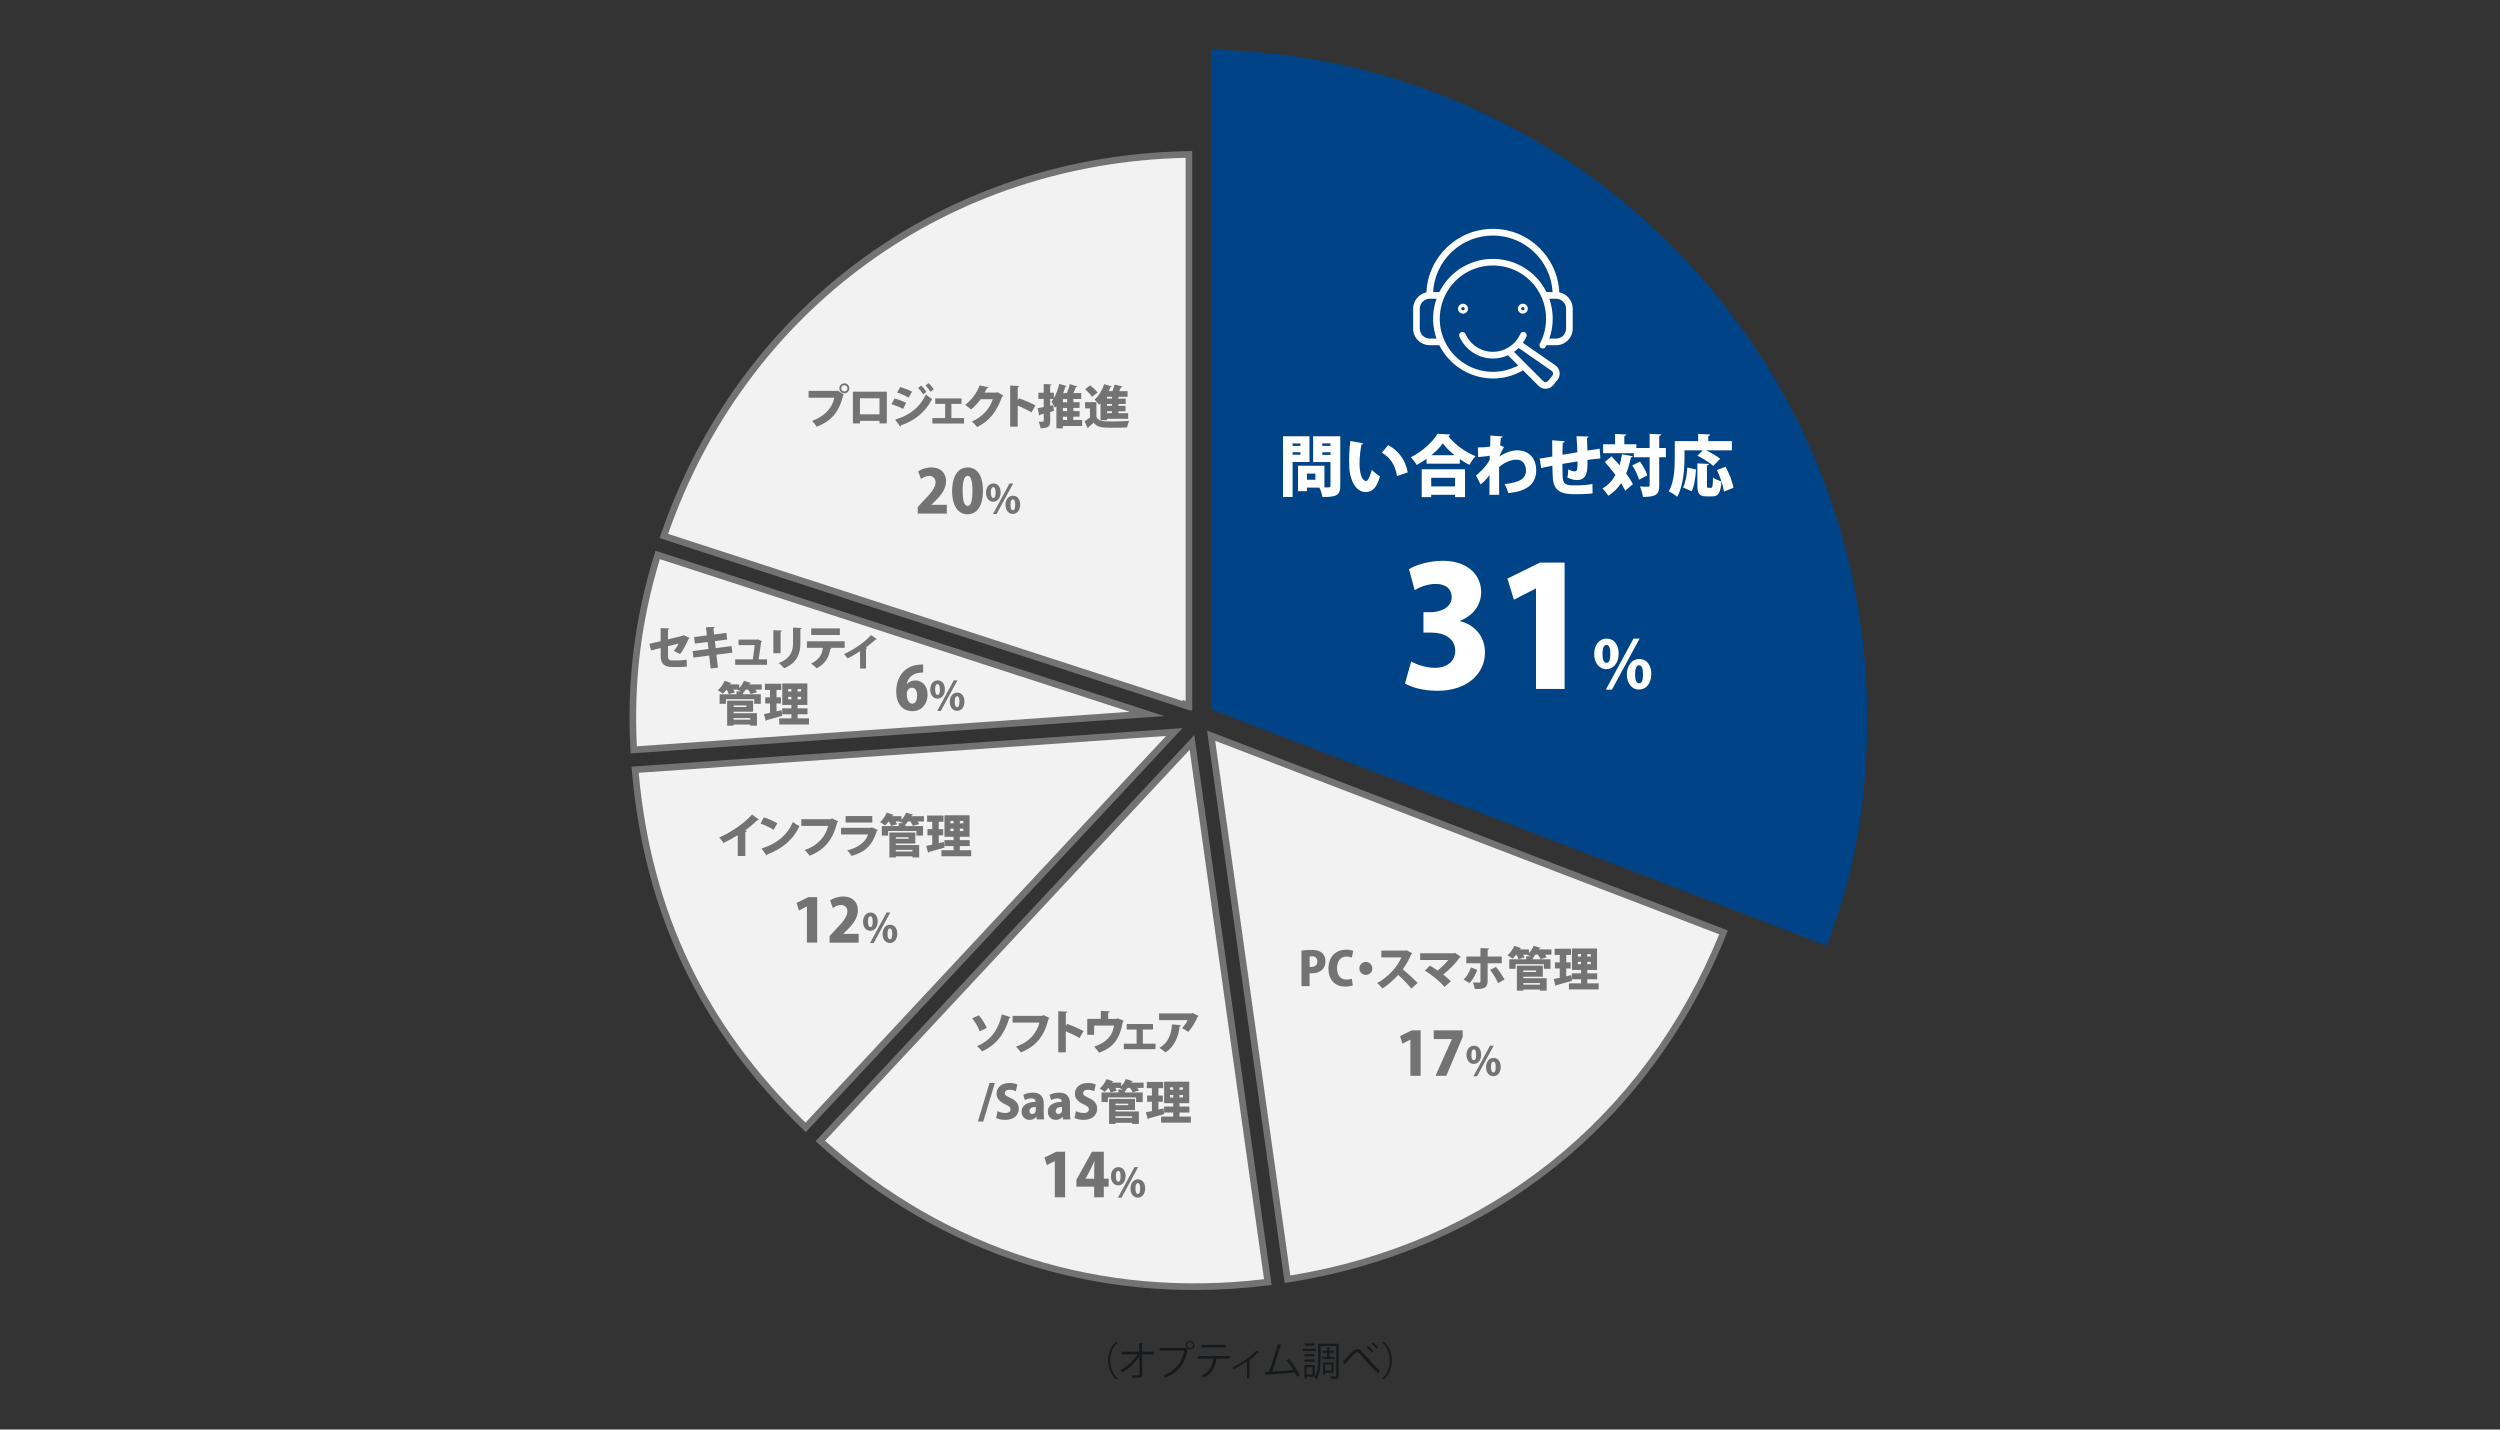 <?xml version="1.0" encoding="UTF-8"?>
<svg id="_レイヤー_1" data-name="レイヤー 1" xmlns="http://www.w3.org/2000/svg" viewBox="0 0 752 430">
  <rect x="0" y="0" width="752" height="430" fill="#333333" stroke="none"/>
  <defs>
    <style>
      .cls-1 {
        fill: #171a1c;
      }

      .cls-2 {
        isolation: isolate;
      }

      .cls-3 {
        fill: #fff;
      }

      .cls-4 {
        fill: #f2f2f2;
      }

      .cls-5 {
        fill: #004386;
      }

      .cls-6 {
        fill: #737373;
      }
    </style>
  </defs>
  <g class="cls-2">
    <path class="cls-1" d="M336.33,403.71c-1.31,1.09-2.38,3.09-2.38,5.52s1.1,4.46,2.38,5.52v.06h-.72c-1.21-1.09-2.29-3.11-2.29-5.58s1.08-4.49,2.29-5.58h.72v.06Z"/>
    <path class="cls-1" d="M347.15,407.41h-3.59l.05,5.83c.02,1.21-.79,1.25-3,1.22-.04-.22-.12-.55-.22-.78.79.01,1.74.01,1.96-.01.29-.04.43-.23.42-.44l-.05-5.18c-1.22,1.8-3.21,3.67-5.17,4.82-.14-.22-.37-.47-.59-.65,1.96-1.08,4.02-2.96,5.24-4.81h-4.77v-.82h5.27l-.02-2.59,1.15.05c-.01.13-.13.2-.3.23l.02,2.31h3.6v.82Z"/>
    <path class="cls-1" d="M348.84,405.45h7.63l.07-.04.82.62s-.07.08-.14.11c-.97,4.51-3.06,6.86-6.73,8.25-.13-.22-.37-.53-.54-.71,3.49-1.28,5.5-3.51,6.28-7.41h-7.39v-.83ZM357.98,403.31c.72,0,1.31.59,1.31,1.32s-.59,1.31-1.31,1.31-1.32-.59-1.32-1.31c0-.76.61-1.32,1.32-1.32ZM358.89,404.62c0-.52-.41-.92-.91-.92s-.92.41-.92.92.42.92.92.92.91-.44.91-.92Z"/>
    <path class="cls-1" d="M369.91,408.71h-4.05l.2.06c-.02.07-.11.13-.24.14-.32,2.23-1.14,4.22-3.71,5.48-.14-.16-.44-.44-.65-.6,2.49-1.2,3.19-2.88,3.47-5.08h-4.67v-.8h9.64v.8ZM368.72,405.33h-7.36v-.8h7.36v.8Z"/>
    <path class="cls-1" d="M378.77,406.81c-.05.06-.12.08-.2.08-.06,0-.11-.01-.17-.02-.77.77-1.75,1.58-2.64,2.22.16.06.23.08.26.11-.02.05-.11.11-.2.13v5.21h-.73v-5c-1.02.72-2.65,1.67-3.95,2.29-.1-.14-.29-.43-.43-.56,2.06-.95,5.16-2.76,7.23-5.04l.83.59Z"/>
    <path class="cls-1" d="M390.15,414.14c-.18-.41-.4-.84-.64-1.27-2.49.26-6.6.52-8.43.61-.04.12-.12.22-.23.24l-.32-1.08c.36-.01.79-.02,1.26-.05.79-2.3,1.93-5.89,2.59-8.29l1.16.31c-.05.11-.17.17-.35.17-.66,2.21-1.69,5.42-2.52,7.77,1.99-.08,4.83-.29,6.42-.43-.62-1.03-1.42-2.12-2.13-2.93l.72-.41c1.26,1.38,2.7,3.66,3.31,4.96l-.84.38Z"/>
    <path class="cls-1" d="M395.8,405.69v.67h-3.91v-.67h3.91ZM395.47,414.1h-2.43v.58h-.67v-4.09h3.11v3.51ZM395.49,407.32v.66h-3.11v-.66h3.11ZM392.38,409.61v-.66h3.11v.66h-3.11ZM395.45,404.1v.66h-2.99v-.66h2.99ZM394.79,411.26h-1.75v2.16h1.75v-2.16ZM402.68,404.18v9.56c0,1.06-.5,1.06-2.3,1.06-.02-.22-.13-.58-.24-.8.35.01.67.01.95.01h.59c.19-.01.24-.06.24-.26v-8.84h-4.69v3.61c0,1.9-.13,4.57-1.16,6.38-.13-.14-.46-.37-.64-.46.97-1.71,1.06-4.13,1.06-5.92v-4.33h6.2ZM397.78,408.17h1.44v-1.25h-1.32v-.64h1.32v-1.14l.89.06c-.01.08-.07.13-.22.16v.92h1.34v.64h-1.34v1.25h1.54v.64h-3.65v-.64ZM401.16,412.92h-2.55v.5h-.62v-3.62h3.18v3.12ZM400.52,410.44h-1.92v1.86h1.92v-1.86Z"/>
    <path class="cls-1" d="M403.91,409.55c.5-.48,1.74-1.79,2.38-2.47.92-1.02,1.38-1.25,1.98-1.25.72,0,1.24.46,2.3,1.73.85,1.03,2.82,3.23,4.52,4.79l-.64.74c-1.64-1.49-3.6-3.73-4.32-4.63-1.02-1.25-1.39-1.73-1.88-1.73s-.85.4-1.58,1.22c-.41.47-1.38,1.54-1.9,2.11.01.16-.04.28-.13.34l-.73-.85ZM411.42,404.83c.67.49,1.27,1.13,1.64,1.68l-.46.37c-.35-.53-.95-1.2-1.6-1.68l.41-.37ZM412.9,403.75c.67.5,1.25,1.08,1.62,1.65l-.44.38c-.37-.56-.97-1.19-1.58-1.64l.41-.4Z"/>
    <path class="cls-1" d="M415.66,414.75c1.31-1.09,2.37-3.09,2.37-5.52s-1.1-4.46-2.37-5.52v-.06h.72c1.22,1.09,2.29,3.11,2.29,5.58s-1.07,4.49-2.29,5.58h-.72v-.06Z"/>
  </g>
  <g>
    <g>
      <path class="cls-4" d="M199.68,161.22l157.31,51.11-.04-.29.68.26V46.46c-72.82,1.2-134.31,45.87-157.95,114.76Z"/>
      <path class="cls-6" d="M358.2,213.78l-159.8-51.92.33-.96c11.67-33.99,32.72-62.78,60.89-83.25s62.05-31.6,97.99-32.19l1.02-.02v168.32l-.45-.17.03.19ZM200.96,160.59l154.82,50.3-.05-.39.91.35V47.48c-35.15.78-68.26,11.76-95.83,31.79-27.57,20.03-48.25,48.13-59.84,81.32Z"/>
    </g>
    <g>
      <path class="cls-4" d="M197.82,166.93c-5.99,19.49-8.3,38.27-7.2,58.63l154.4-10.8-147.2-47.83Z"/>
      <path class="cls-6" d="M189.68,226.62l-.05-1.01c-1.11-20.56,1.19-39.3,7.24-58.97l.3-.97,153.06,49.73-160.54,11.23ZM198.48,168.19c-5.66,18.77-7.87,36.71-6.91,56.29l148.25-10.37-141.34-45.92Z"/>
    </g>
    <g>
      <path class="cls-4" d="M191.04,231.54c3.62,42.67,20.43,77.91,51.31,107.57l90.39-96.93,20.5-21.98-162.2,11.34Z"/>
      <path class="cls-6" d="M242.39,340.53l-.73-.7c-31.09-29.86-47.97-65.26-51.61-108.21l-.09-1.01,165.74-11.59-113.31,121.51ZM192.12,232.46c3.75,41.66,20.17,76.09,50.19,105.22l108.46-116.31-158.65,11.09Z"/>
    </g>
    <g>
      <path class="cls-4" d="M246.74,343.2c18.63,16.83,39.67,29.01,62.57,36.23,22.9,7.22,47.12,9.31,72.04,6.21l-14.95-106.38-7.86-55.94-111.79,119.88Z"/>
      <path class="cls-6" d="M359.2,388.03c-17.24,0-34.04-2.56-50.19-7.65-23.03-7.26-44.21-19.52-62.94-36.44l-.75-.68,113.92-122.16,23.25,165.41-1.01.13c-7.49.93-14.92,1.4-22.27,1.4ZM248.17,343.14c18.33,16.37,39,28.26,61.45,35.34,22.44,7.08,46.19,9.19,70.6,6.3l-22.38-159.24-109.67,117.6Z"/>
    </g>
    <g>
      <path class="cls-4" d="M364.31,221.3l22.98,163.51c60.69-9.51,108.25-47.34,131.17-104.34l-95.29-36.58-58.87-22.6Z"/>
      <path class="cls-6" d="M386.44,385.95l-23.36-166.2,156.68,60.14-.38.94c-22.99,57.16-71.08,95.41-131.94,104.95l-1,.16ZM365.53,222.84l22.6,160.82c59.34-9.63,106.28-46.96,129.01-102.62l-151.61-58.2Z"/>
    </g>
    <path class="cls-5" d="M561.64,215.81c0-109.58-88.2-198.95-197.34-200.85v198.41l185.24,71.11c8.68-23.51,12.09-43.08,12.09-68.67Z"/>
    <g>
      <path class="cls-3" d="M393.89,138.96h-5.08v10.54h-2.88v-18.28h7.96v7.74ZM391.17,133.4h-2.36v.72h2.36v-.72ZM388.81,136.78h2.36v-.74h-2.36v.74ZM403.15,131.22v14.92c0,2.88-1.16,3.36-5.36,3.36-.1-.78-.52-2.06-.92-2.84h-3.74v1.1h-2.68v-7.66h7.94v6.5h1.3c.38,0,.52-.14.52-.5v-7.12h-5.22v-7.76h8.16ZM395.67,144.3v-1.84h-2.54v1.84h2.54ZM400.21,133.38h-2.46v.74h2.46v-.74ZM397.75,136.82h2.46v-.78h-2.46v.78Z"/>
      <path class="cls-3" d="M410.03,133.36c-.04.18-.28.34-.5.36-.32,1.56-.58,3.78-.58,5.7,0,3.64.98,5.28,2,5.28.62,0,1.36-1.98,1.66-3.38.58.58,1.78,1.56,2.48,1.96-.92,3.38-2.32,4.74-4.24,4.74-3.4,0-4.82-4.24-4.98-7.24-.04-.7-.06-1.46-.06-2.26,0-1.84.12-3.88.38-5.86l3.84.7ZM420.23,143.18c-.62-3.64-2.22-5.58-4.58-7.04l1.94-2.26c2.76,1.52,5.2,4.22,5.84,8.24l-3.2,1.06Z"/>
      <path class="cls-3" d="M429.11,138.02c-.94.66-1.96,1.3-2.98,1.84-.38-.68-1.18-1.76-1.78-2.32,3.42-1.64,6.64-4.66,8.08-7.06l3.82.22c-.08.24-.28.42-.6.46,1.92,2.56,5.24,4.92,8.22,6.06-.72.74-1.38,1.74-1.9,2.62-.96-.5-1.92-1.08-2.86-1.74v1.38h-10v-1.46ZM427.65,149.54v-8.38h13.04v8.38h-3v-.7h-7.18v.7h-2.86ZM437.69,143.72h-7.18v2.58h7.18v-2.58ZM437.53,136.92c-1.44-1.16-2.7-2.4-3.54-3.56-.82,1.16-2.02,2.4-3.44,3.56h6.98Z"/>
      <path class="cls-3" d="M444.53,134.6c.96,0,2.66-.1,3.72-.26.04-1.18.06-3.22.06-3.32l3.7.26c-.06.2-.18.38-.56.44-.1.92-.12,1.42-.2,2.24.38.16.76.34,1.14.52-.9,1.66-1,1.84-1.4,2.86,1.84-1.26,3.88-1.88,5.4-1.88,3.28,0,5.7,2.2,5.7,6,0,4.48-3.36,6.4-8.36,6.86-.24-.8-.7-1.94-1.14-2.7,4.26-.48,6.42-1.5,6.42-4.08,0-1.76-.92-3.28-2.9-3.28-1.54,0-3.74.9-5.18,2.24v3.5c0,1.9,0,3.82.04,4.84h-2.94v-5.94c-.56.88-1.8,2.22-2.68,2.82l-1.36-2.68c2.76-2.32,3.84-4.12,4.08-4.68l.06-1.26c-.6.12-2.14.28-3.48.38l-.12-2.88Z"/>
      <path class="cls-3" d="M481.39,137.9c-.98.08-2.38.24-3.86.44,0,3.24,0,6.06-3.22,6.06-1,0-1.96-.32-2.86-.76.16-.56.26-1.68.28-2.46.76.46,1.64.62,1.92.62.36,0,.7-.26.76-.62.08-.52.12-1.46.12-2.4-1.66.26-3.28.52-4.56.76,0,1.76.04,3.48.1,4.24.14,1.6.82,2.12,2.6,2.2.28.02.66.02,1.12.02,1.5,0,3.68-.1,5.2-.42l.06,2.82c-1.54.2-3.36.26-4.82.26-3.72,0-6.72-.28-7.12-4.68-.08-.84-.12-2.34-.16-3.9-1.14.24-2.72.54-3.36.7l-.46-2.84c.86-.12,2.42-.36,3.8-.62-.04-3.84-.06-4.26-.04-4.88l3.78.28c-.04.24-.18.38-.6.5-.06.86-.04,2.32-.08,3.58,1.36-.24,2.92-.5,4.48-.76-.08-1.62-.14-3.56-.26-4.84l3.6.1c0,.2-.12.34-.44.48.06,1.06.08,2.52.12,3.74,1.32-.2,2.7-.42,3.68-.54l.22,2.92Z"/>
      <path class="cls-3" d="M484.77,137.28c.76.82,1.58,1.72,2.38,2.66.32-1.04.56-2.14.74-3.3l3.24.62c-.06.2-.24.32-.56.34-.36,1.74-.82,3.36-1.42,4.84.84,1.14,1.56,2.24,2.02,3.2l-2.32,1.98c-.3-.68-.72-1.46-1.22-2.28-1.02,1.54-2.28,2.8-3.84,3.78-.36-.6-1.22-1.68-1.76-2.2,1.66-.92,2.94-2.3,3.9-4.06-1.02-1.36-2.16-2.74-3.2-3.92l2.04-1.66ZM501.09,134.76v2.78h-2v8.44c0,2.56-.64,3.5-4.9,3.5-.08-.86-.5-2.26-.9-3.14,1.04.06,2.1.06,2.46.06.34,0,.46-.1.46-.44v-8.42h-4.76v-1.22h-9.24v-2.68h3.6v-3.12l3.36.18c-.02.22-.18.34-.58.42v2.52h3.62v1.12h4v-4.26l3.48.16c-.04.22-.18.38-.6.44v3.66h2ZM493.01,144.28c-.28-1.16-1.14-2.96-2.02-4.3l2.32-1.14c.92,1.28,1.88,2.96,2.2,4.16l-2.5,1.28Z"/>
      <path class="cls-3" d="M506.69,137.68c0,3.34-.34,8.56-2.2,11.76-.54-.48-1.84-1.34-2.52-1.64,1.68-2.88,1.8-7.18,1.8-10.12v-4.98h7.04v-2.2l3.64.2c-.02.22-.18.36-.6.44v1.56h7.1v2.76h-7.74c1.46.72,3.26,1.74,4.22,2.54l-2.08,2.14c-.98-.92-3.14-2.24-4.76-3.08l1.62-1.6h-5.52v2.22ZM506.27,146.64c.76-1.52,1.12-3.72,1.28-6l2.62.58c-.18,2.34-.48,4.94-1.32,6.56l-2.58-1.14ZM518.55,147.88c-.1-.86-.36-1.94-.72-3.08h-.02c-.24,3.48-.9,4.52-2.82,4.52h-1.62c-2.26,0-2.8-.86-2.8-3.4v-6.54l3.48.18c-.02.22-.18.36-.6.44v5.9c0,.76.06.84.44.84h.82c.42,0,.5-.46.56-3.1.58.48,1.8.96,2.54,1.16-.38-1.16-.86-2.36-1.36-3.42l2.62-.98c1.06,2,2.08,4.58,2.34,6.34l-2.86,1.14Z"/>
    </g>
    <g>
      <path class="cls-3" d="M439.18,186.84c4.15,1,7.5,4.4,7.5,9.4,0,6.4-5.3,11.55-14.3,11.55-4.15,0-7.8-1-9.75-2.2l1.85-6.65c1.45.9,4.45,1.95,7.15,1.95,3.9,0,6.1-2.25,6.1-5.1,0-3.8-3.4-5.5-7.05-5.5h-2.5v-6.15h2.25c2.8,0,6.25-1.35,6.25-4.55,0-2.3-1.65-3.95-4.8-3.95-2.45,0-4.9,1-6.35,1.85l-1.7-6.3c2-1.25,6.05-2.5,10.2-2.5,7.5,0,11.5,4.3,11.5,9.4,0,3.9-2.35,7.05-6.35,8.65v.1Z"/>
      <path class="cls-3" d="M462.03,207.24v-30.2h-.1l-6.55,3.35-1.95-6.35,9.75-4.8h7.45v38h-8.6Z"/>
      <path class="cls-3" d="M486.89,196.58c0,3.12-1.8,4.7-3.7,4.7-2.24,0-3.66-2.02-3.66-4.52s1.38-4.66,3.74-4.66c2.56,0,3.62,2.3,3.62,4.48ZM482.03,196.8c0,1.64.42,2.6,1.22,2.6s1.14-.96,1.14-2.7c0-1.62-.3-2.72-1.16-2.72-1.18,0-1.2,2.12-1.2,2.82ZM484.85,207.46h-1.82l8.32-15.36h1.84l-8.34,15.36ZM496.71,202.7c0,3.14-1.78,4.72-3.68,4.72-2.26,0-3.68-2.02-3.68-4.52s1.38-4.66,3.74-4.66c2.6,0,3.62,2.3,3.62,4.46ZM491.83,202.96c0,1.64.44,2.58,1.24,2.58s1.14-.94,1.14-2.7c0-1.6-.28-2.72-1.16-2.72-.52,0-1.22.36-1.22,2.84Z"/>
    </g>
    <g>
      <path class="cls-6" d="M391.49,285.95c.7-.13,1.68-.22,2.91-.22,1.43,0,2.48.24,3.21.85.69.56,1.09,1.48,1.09,2.49,0,3.01-2.45,3.71-4.15,3.71-.24,0-.45-.01-.62-.03v3.87h-2.45v-10.67ZM393.94,290.83c.15.01.31.03.56.03,1.15,0,1.76-.69,1.76-1.67s-.6-1.54-1.58-1.54c-.34,0-.6.04-.74.08v3.1Z"/>
      <path class="cls-6" d="M406.93,296.4c-.38.17-1.22.36-2.28.36-3.43,0-5.06-2.39-5.06-5.39,0-3.88,2.52-5.71,5.31-5.71,1.09,0,1.85.22,2.16.39l-.45,2c-.36-.17-.88-.32-1.57-.32-1.56,0-2.86,1.06-2.86,3.5,0,2.25,1.12,3.43,2.87,3.43.56,0,1.19-.11,1.57-.25l.31,1.99Z"/>
      <path class="cls-6" d="M412.81,291.3c0,1.08-.88,1.96-1.96,1.96s-1.96-.88-1.96-1.96.88-1.96,1.96-1.96,1.96.91,1.96,1.96Z"/>
      <path class="cls-6" d="M424.79,286.75c-.06.13-.17.22-.29.28-.8,1.82-1.43,3-2.54,4.54,1.3,1.06,3.25,2.83,4.47,4.1l-1.89,1.68c-1.01-1.25-2.9-3.19-3.95-4.1-1.36,1.47-3.04,3.03-4.75,4.09-.35-.46-1.11-1.25-1.58-1.64,3.29-1.78,6.04-4.85,7.3-7.72h-6.05v-2.03h7.27l.35-.1,1.67.9Z"/>
      <path class="cls-6" d="M439.39,287.79c-.06.13-.17.21-.34.27-1.11,1.62-3.15,3.7-4.94,5.08.7.56,1.74,1.43,2.3,2.05l-1.89,1.65c-1.6-1.81-3.95-3.71-5.92-4.85l1.48-1.54c.77.41,1.61.97,2.35,1.47,1.26-.97,2.49-2.24,3.21-3.15h-8.46v-2.02h10.17l.28-.15,1.77,1.19Z"/>
      <path class="cls-6" d="M444.39,291.73c-.64,1.6-1.39,3.01-2.35,3.99l-1.79-1.06c.9-.87,1.65-2.09,2.21-3.66l1.93.73ZM447.48,289.75v5.37c0,.99-.36,1.64-.92,1.97-.66.39-1.46.39-2.94.38-.1-.55-.34-1.36-.57-1.95.55.03,1.51.04,1.81.04.38,0,.46-.13.46-.42v-5.39h-4.24v-2.02h4.24v-2.55l2.63.11c-.03.18-.15.34-.46.38v2.06h4.24v2.02h-4.24ZM449.98,290.86c.98,1.13,2,2.69,2.59,3.77l-1.93,1.11c-.48-1.12-1.64-3.05-2.41-4.01l1.75-.87Z"/>
      <path class="cls-6" d="M466.67,285.58v1.58h-1.92c.2.29.39.57.5.81l-1.89.5c-.14-.34-.46-.87-.77-1.32h-.71c-.18.21-.36.42-.55.62h.13c-.01.15-.13.25-.41.29v.48h5.34v2.88h-1.99v-1.39h-8.49v1.39h-1.91v-2.88h5.08v-.9l1.37.07c-.38-.2-.81-.41-1.12-.55h.01s-1.19-.01-1.19-.01c.18.31.35.6.45.84l-1.82.52c-.11-.35-.39-.9-.67-1.36h-.04c-.35.45-.71.88-1.09,1.22-.38-.32-1.08-.79-1.53-1.02.81-.67,1.61-1.81,2.04-2.84l2.1.69c-.06.1-.18.17-.38.15l-.11.22h2.8v1.09c.6-.62,1.11-1.4,1.4-2.16l2.14.63c-.06.13-.2.18-.38.17-.04.08-.08.18-.14.27h3.73ZM458.21,293.8v.45h7.03v3.74h-2.03v-.34h-5v.34h-1.93v-7.51h7.8v3.32h-5.87ZM462.04,291.91h-3.84v.46h3.84v-.46ZM463.21,295.7h-5v.48h5v-.48Z"/>
      <path class="cls-6" d="M472.63,293.31l.22,1.72c-1.69.49-3.5.99-4.66,1.3-.03.15-.15.24-.27.27l-.56-2.1c.52-.1,1.13-.22,1.81-.38v-2.8h-1.44v-1.86h1.44v-2.21h-1.54v-1.88h4.93v1.88h-1.43v2.21h1.33v1.86h-1.33v2.35l1.5-.36ZM477.46,295.79h3.42v1.83h-8.95v-1.83h3.66v-1.23h-2.77v-1.79h2.77v-1.01h-2.75v-6.47h7.55v6.47h-2.93v1.01h2.98v1.79h-2.98v1.23ZM474.63,286.99v.73h.95v-.73h-.95ZM474.63,290.04h.95v-.74h-.95v.74ZM478.51,287.72v-.73h-1.05v.73h1.05ZM478.51,290.04v-.74h-1.05v.74h1.05Z"/>
    </g>
    <g>
      <path class="cls-6" d="M424.24,323.61v-10.88h-.04l-2.36,1.21-.7-2.29,3.51-1.73h2.68v13.68h-3.1Z"/>
      <path class="cls-6" d="M431.26,309.93h8.71v1.98l-4.93,11.7h-3.24l4.93-11.02v-.04h-5.47v-2.63Z"/>
      <path class="cls-6" d="M445.53,317.22c0,1.87-1.08,2.82-2.22,2.82-1.34,0-2.19-1.21-2.19-2.71s.83-2.79,2.24-2.79c1.54,0,2.17,1.38,2.17,2.69ZM442.61,317.35c0,.98.25,1.56.73,1.56s.68-.58.68-1.62c0-.97-.18-1.63-.7-1.63-.71,0-.72,1.27-.72,1.69ZM444.3,323.74h-1.09l4.99-9.21h1.1l-5,9.21ZM451.42,320.89c0,1.88-1.07,2.83-2.21,2.83-1.36,0-2.21-1.21-2.21-2.71s.83-2.79,2.24-2.79c1.56,0,2.17,1.38,2.17,2.67ZM448.49,321.04c0,.98.26,1.55.74,1.55s.68-.56.68-1.62c0-.96-.17-1.63-.7-1.63-.31,0-.73.22-.73,1.7Z"/>
    </g>
    <g>
      <path class="cls-6" d="M221.92,251.19c-1.13.74-2.96,1.74-4.31,2.38-.28-.48-.85-1.25-1.29-1.64,3.57-1.55,7.77-4.43,9.88-6.93l2.1,1.54c-.08.11-.24.18-.48.17-1.09,1.05-2.37,2.13-3.68,3.1l.5.17c-.04.14-.18.27-.45.31v7.2h-2.27v-6.29Z"/>
      <path class="cls-6" d="M229.75,245.86c1.39.41,3.05,1.16,4.08,1.81l-1.12,1.95c-.99-.66-2.66-1.43-3.96-1.91l1.01-1.85ZM229.08,255.22c4.61-1.4,7.82-4.13,9.41-7.97.63.5,1.37.91,2,1.26-1.74,3.81-5.06,6.81-9.64,8.47-.03.15-.13.31-.27.38l-1.51-2.14Z"/>
      <path class="cls-6" d="M252.16,247.08c-.07.11-.18.22-.32.28-1.32,5.22-3.73,8.22-8.33,10.06-.32-.52-1.04-1.32-1.46-1.75,4.16-1.37,6.32-4.26,7.06-7.23h-8.08v-2.02h8.87l.38-.25,1.89.91Z"/>
      <path class="cls-6" d="M264.07,249.66c-.06.1-.17.2-.31.25-1.32,4.3-3.38,6.34-7.61,7.56-.24-.49-.88-1.25-1.3-1.68,3.38-.8,5.67-2.7,6.25-4.79h-8.11v-1.99h9.02l.24-.15,1.82.8ZM262.39,247.42h-8.03v-1.95h8.03v1.95Z"/>
      <path class="cls-6" d="M277.92,245.51v1.58h-1.92c.2.29.39.57.5.81l-1.89.5c-.14-.34-.46-.87-.77-1.32h-.71c-.18.21-.36.42-.55.62h.13c-.01.15-.13.25-.41.29v.48h5.34v2.88h-1.99v-1.39h-8.49v1.39h-1.91v-2.88h5.08v-.9l1.37.07c-.38-.2-.81-.41-1.12-.55h.01s-1.19-.01-1.19-.01c.18.31.35.6.45.84l-1.82.52c-.11-.35-.39-.9-.67-1.36h-.04c-.35.45-.71.88-1.09,1.22-.38-.32-1.08-.79-1.53-1.02.81-.67,1.61-1.81,2.04-2.84l2.1.69c-.06.1-.18.17-.38.15l-.11.22h2.8v1.09c.6-.62,1.11-1.4,1.4-2.16l2.14.63c-.06.13-.2.18-.38.17-.04.08-.08.18-.14.27h3.73ZM269.46,253.74v.45h7.03v3.74h-2.03v-.34h-5v.34h-1.93v-7.51h7.8v3.32h-5.87ZM273.3,251.85h-3.84v.46h3.84v-.46ZM274.46,255.64h-5v.48h5v-.48Z"/>
      <path class="cls-6" d="M283.88,253.25l.22,1.72c-1.69.49-3.5.99-4.66,1.3-.03.15-.15.24-.27.27l-.56-2.1c.52-.1,1.13-.22,1.81-.38v-2.8h-1.44v-1.86h1.44v-2.21h-1.54v-1.88h4.93v1.88h-1.43v2.21h1.33v1.86h-1.33v2.35l1.5-.36ZM288.71,255.73h3.42v1.83h-8.95v-1.83h3.66v-1.23h-2.77v-1.79h2.77v-1.01h-2.75v-6.47h7.55v6.47h-2.93v1.01h2.98v1.79h-2.98v1.23ZM285.88,246.93v.73h.95v-.73h-.95ZM285.88,249.98h.95v-.74h-.95v.74ZM289.76,247.66v-.73h-1.05v.73h1.05ZM289.76,249.98v-.74h-1.05v.74h1.05Z"/>
    </g>
    <g>
      <path class="cls-6" d="M242.72,283.55v-10.88h-.04l-2.36,1.21-.7-2.29,3.51-1.73h2.68v13.68h-3.1Z"/>
      <path class="cls-6" d="M258.27,283.55h-8.73v-1.98l1.58-1.71c2.36-2.47,3.78-4.07,3.78-5.73,0-1.04-.63-1.91-1.94-1.91-.92,0-1.82.47-2.45.92l-.83-2.3c.85-.61,2.34-1.17,3.91-1.17,3.08,0,4.47,1.89,4.47,4.18s-1.58,4.27-3.26,5.92l-1.15,1.1v.04h4.63v2.65Z"/>
      <path class="cls-6" d="M264.01,277.16c0,1.87-1.08,2.82-2.22,2.82-1.34,0-2.19-1.21-2.19-2.71s.83-2.79,2.24-2.79c1.54,0,2.17,1.38,2.17,2.69ZM261.1,277.29c0,.98.25,1.56.73,1.56s.68-.58.68-1.62c0-.97-.18-1.63-.7-1.63-.71,0-.72,1.27-.72,1.69ZM262.79,283.68h-1.09l4.99-9.21h1.1l-5,9.21ZM269.9,280.83c0,1.88-1.07,2.83-2.21,2.83-1.36,0-2.21-1.21-2.21-2.71s.83-2.79,2.24-2.79c1.56,0,2.17,1.38,2.17,2.67ZM266.97,280.98c0,.98.26,1.55.74,1.55s.68-.56.68-1.62c0-.96-.17-1.63-.7-1.63-.31,0-.73.22-.73,1.7Z"/>
    </g>
    <g>
      <path class="cls-6" d="M207.44,191.88c-.04.11-.15.21-.31.27-.6,1.49-1.71,3.57-2.58,4.62-.48-.32-1.26-.7-1.89-.97.53-.57,1.11-1.43,1.43-2.23l-3.15.8v2.91c0,.99.28,1.36,1.27,1.36h2.17c.52,0,1.62-.11,2.16-.21.01.62.04,1.5.08,2.07-.57.08-1.55.13-2.2.13h-2.24c-2.41,0-3.45-1.06-3.45-3.26v-2.44l-2.89.73-.52-1.99,3.4-.81v-3.94l2.63.13c-.01.2-.18.31-.43.36v2.91l4.48-1.11.2-.17,1.82.83Z"/>
      <path class="cls-6" d="M215.5,196.91l.46,3.92-2.2.24-.43-3.88-4.75.62-.24-1.97,4.76-.62-.25-2.12-3.82.5-.24-1.99,3.84-.5-.29-2.42,2.65-.11c.01.15-.1.29-.39.38l.2,1.89,3.71-.5.24,2.02-3.71.48.24,2.1,4.79-.6.22,1.97-4.78.6Z"/>
      <path class="cls-6" d="M230.72,198.32v1.65h-9.58v-1.65h5.31c.2-1.22.42-3.1.56-4.27h-4.85v-1.65h5.41l.31-.1,1.34.59c-.04.11-.14.2-.25.24-.18,1.28-.57,3.92-.78,5.2h2.54Z"/>
      <path class="cls-6" d="M232.63,196.5v-6.95l2.61.14c-.01.15-.14.27-.43.31v6.5h-2.17ZM241.18,188.92c-.01.15-.14.27-.43.31v4.34c0,2.98-.97,5.79-4.86,7.45-.34-.42-1.15-1.22-1.64-1.57,3.61-1.42,4.29-3.7,4.29-5.9v-4.78l2.65.14Z"/>
      <path class="cls-6" d="M254.07,194.86h-4.24s.31.1.31.1c-.04.1-.15.2-.35.2-.38,2.14-1.25,4.4-4.15,5.88-.32-.35-1.2-1.12-1.65-1.44,2.68-1.4,3.29-2.84,3.53-4.73h-4.79v-1.97h11.35v1.97ZM252.63,191h-8.61v-1.97h8.61v1.97Z"/>
      <path class="cls-6" d="M263.79,192.25c-.08.1-.21.14-.41.11-.87.84-1.99,1.68-2.94,2.42.14.04.28.08.41.14-.04.11-.15.21-.36.24v5.93h-1.78v-5.21c-.91.6-2.75,1.71-3.8,2.17-.22-.38-.69-.99-1.04-1.3,1.78-.81,3.35-1.75,4.64-2.67,1.12-.8,2.58-2,3.52-3.04l1.77,1.22Z"/>
      <path class="cls-6" d="M229.13,205.87v1.58h-1.92c.2.29.39.57.5.81l-1.89.5c-.14-.34-.46-.87-.77-1.32h-.71c-.18.21-.36.42-.55.62h.13c-.01.15-.13.25-.41.29v.48h5.34v2.88h-1.99v-1.39h-8.49v1.39h-1.91v-2.88h5.08v-.9l1.37.07c-.38-.2-.81-.41-1.12-.55h.01s-1.19-.01-1.19-.01c.18.31.35.6.45.84l-1.82.52c-.11-.35-.39-.9-.67-1.36h-.04c-.35.45-.71.88-1.09,1.22-.38-.32-1.08-.79-1.53-1.02.81-.67,1.61-1.81,2.05-2.84l2.1.69c-.06.1-.18.17-.38.15l-.11.22h2.8v1.09c.6-.62,1.11-1.4,1.4-2.16l2.14.63c-.06.13-.2.18-.38.17-.04.08-.08.18-.14.27h3.73ZM220.66,214.09v.45h7.03v3.74h-2.03v-.34h-5v.34h-1.93v-7.51h7.8v3.32h-5.87ZM224.5,212.2h-3.84v.46h3.84v-.46ZM225.67,215.99h-5v.48h5v-.48Z"/>
      <path class="cls-6" d="M235.08,213.6l.22,1.72c-1.69.49-3.5.99-4.66,1.3-.03.15-.15.24-.27.27l-.56-2.1c.52-.1,1.13-.22,1.81-.38v-2.8h-1.44v-1.86h1.44v-2.21h-1.54v-1.88h4.93v1.88h-1.43v2.21h1.33v1.86h-1.33v2.35l1.5-.36ZM239.92,216.08h3.42v1.83h-8.95v-1.83h3.66v-1.23h-2.77v-1.79h2.77v-1.01h-2.75v-6.47h7.55v6.47h-2.93v1.01h2.98v1.79h-2.98v1.23ZM237.09,207.28v.73h.95v-.73h-.95ZM237.09,210.33h.95v-.74h-.95v.74ZM240.97,208.01v-.73h-1.05v.73h1.05ZM240.97,210.33v-.74h-1.05v.74h1.05Z"/>
    </g>
    <g>
      <path class="cls-6" d="M272.83,205.71c.58-.63,1.44-1.03,2.5-1.03,2.05,0,3.69,1.57,3.69,4.32,0,2.58-1.71,4.92-4.56,4.92-3.2,0-4.88-2.52-4.88-5.83,0-4.68,2.7-7.83,6.79-8.14.5-.07.72-.07,1.31-.07v2.41c-.34,0-.7.04-1.15.09-2.32.27-3.42,1.76-3.78,3.33h.07ZM275.87,209.09c0-1.08-.49-2.25-1.58-2.25-.61,0-1.13.45-1.4,1.04-.07.18-.14.54-.14,1.04.04,1.44.59,2.74,1.69,2.74s1.44-1.3,1.44-2.57Z"/>
      <path class="cls-6" d="M284.22,207.33c0,1.87-1.08,2.82-2.22,2.82-1.34,0-2.19-1.21-2.19-2.71s.83-2.79,2.24-2.79c1.54,0,2.17,1.38,2.17,2.69ZM281.3,207.46c0,.98.25,1.56.73,1.56s.68-.58.68-1.62c0-.97-.18-1.63-.7-1.63-.71,0-.72,1.27-.72,1.69ZM283,213.85h-1.09l4.99-9.21h1.1l-5,9.21ZM290.11,211c0,1.88-1.07,2.83-2.21,2.83-1.36,0-2.21-1.21-2.21-2.71s.83-2.79,2.24-2.79c1.56,0,2.17,1.38,2.17,2.67ZM287.18,211.15c0,.98.26,1.55.74,1.55s.68-.56.68-1.62c0-.96-.17-1.63-.7-1.63-.31,0-.73.22-.73,1.7Z"/>
    </g>
    <g>
      <path class="cls-6" d="M243.22,117.57h8.68l.13-.08,1.85,1.29c-.07.08-.17.17-.28.22-1.32,5.24-3.66,7.66-7.94,9.37-.31-.53-.94-1.33-1.37-1.78,3.67-1.37,6.04-3.73,6.68-6.96h-7.75v-2.06ZM253.98,115.31c.83,0,1.5.67,1.5,1.5s-.67,1.5-1.5,1.5-1.5-.67-1.5-1.5.7-1.5,1.5-1.5ZM254.92,116.81c0-.52-.42-.94-.94-.94s-.94.42-.94.94.42.94.94.94c.55,0,.94-.45.94-.94Z"/>
      <path class="cls-6" d="M266.75,117.82v9.54h-2.19v-.76h-5.88v.77h-2.13v-9.55h10.2ZM264.55,124.63v-4.83h-5.88v4.83h5.88Z"/>
      <path class="cls-6" d="M269.07,119.85c1.25.34,2.59.84,3.5,1.32l-.92,1.83c-.9-.48-2.3-1.06-3.5-1.41l.92-1.74ZM269.25,126.22c4.17-1.23,7.31-3.45,9.25-7.58.42.38,1.42,1.12,1.86,1.4-1.92,3.92-5.41,6.61-9.32,7.89.03.14-.04.31-.24.41l-1.56-2.12ZM270.82,116.42c1.25.38,2.56.88,3.54,1.39l-1.05,1.79c-.99-.57-2.23-1.12-3.46-1.53l.97-1.65ZM277.11,115.97c.55.5,1.22,1.33,1.57,1.92l-.99.74c-.29-.5-1.06-1.5-1.51-1.95l.94-.71ZM279.32,115.23c.55.52,1.23,1.34,1.58,1.88l-.99.74c-.32-.53-1.05-1.44-1.51-1.91l.92-.71Z"/>
      <path class="cls-6" d="M289.23,119.84v1.65h-3.05v4.26h3.81v1.65h-9.53v-1.65h3.84v-4.26h-2.98v-1.65h7.91Z"/>
      <path class="cls-6" d="M301.78,119c-.06.13-.22.22-.35.29-1.64,4.59-3.78,7.3-7.52,9.17-.35-.48-.98-1.2-1.6-1.64,3.42-1.57,5.35-3.87,6.35-6.74h-3.68c-.66.98-1.81,2.23-2.91,3.1-.41-.41-1.19-1.05-1.75-1.39,1.78-1.36,3.56-3.59,4.36-5.87l2.66.59c-.06.17-.25.27-.48.28-.21.45-.48.88-.69,1.3h3.54l.31-.14,1.76,1.04Z"/>
      <path class="cls-6" d="M310.26,124.04c-1.05-.63-2.82-1.49-4.13-2.02v6.33h-2.28v-12.38l2.73.14c-.01.17-.14.32-.45.38v3.87l.41-.56c1.5.53,3.57,1.43,4.92,2.14l-1.19,2.1Z"/>
      <path class="cls-6" d="M325.52,126.32v1.83h-5.8v.7h-1.95v-6.7c-.13.18-.27.35-.41.5-.22-.46-.77-1.39-1.09-1.81.21-.24.41-.52.6-.83h-.97v2.05l.92-.2.2,1.74c-.38.11-.74.22-1.12.32v2.68c0,1.55-.36,2.21-2.89,2.21-.06-.55-.31-1.43-.56-1.99.5.03,1.06.03,1.25.03s.25-.07.25-.27v-2.12l-1.08.28c-.03.15-.15.25-.28.27l-.45-2.23c.5-.08,1.12-.2,1.81-.34v-2.44h-1.61v-1.86h1.61v-2.62l2.35.1c-.01.15-.11.27-.41.31v2.21h1.12v1.61c.69-1.19,1.26-2.75,1.61-4.27l2.26.64c-.06.13-.2.21-.41.2-.2.64-.41,1.29-.66,1.92h1.11c.35-.85.7-1.88.9-2.7l2.25.71c-.06.13-.21.18-.43.18-.2.56-.46,1.2-.74,1.81h2.33v1.78h-2.37v.97h1.88v1.7h-1.88v.95h1.88v1.7h-1.88v.97h2.65ZM321,121.01v-.97h-1.27v.97h1.27ZM321,123.66v-.95h-1.27v.95h1.27ZM319.72,125.36v.97h1.27v-.97h-1.27Z"/>
      <path class="cls-6" d="M329.8,120.96v4.48c.71,1.33,2.07,1.33,4.78,1.33,1.68,0,3.67-.06,5.07-.18-.22.46-.53,1.4-.63,1.98-1.09.06-2.59.1-3.99.1-3.42,0-4.89-.03-6.08-1.55-.53.52-1.08,1.01-1.55,1.4,0,.18-.06.25-.21.32l-.97-2.14c.52-.31,1.09-.7,1.64-1.11v-2.75h-1.46v-1.88h3.4ZM327.95,115.9c.77.62,1.74,1.53,2.19,2.19l-1.68,1.27c-.38-.66-1.3-1.62-2.06-2.31l1.56-1.15ZM331.03,126.38v-5.06c-.14.15-.29.29-.43.42-.31-.42-.97-1.19-1.36-1.54,1.22-1,2.31-2.83,2.89-4.65l2.31.7c-.06.13-.21.21-.42.18-.15.41-.34.81-.52,1.22h1.13c.25-.64.5-1.37.64-1.97l2.4.57c-.06.13-.2.2-.42.2-.15.36-.36.8-.59,1.21h2.51v1.7h-2.76v.55h2.2v1.62h-2.2v.56h2.13v1.62h-2.13v.58h2.93v1.69h-6.35v.41h-1.96ZM334.48,119.89v-.55h-1.48v.55h1.48ZM334.48,122.08v-.56h-1.48v.56h1.48ZM334.48,124.28v-.58h-1.48v.58h1.48Z"/>
    </g>
    <g>
      <path class="cls-6" d="M284.79,154.49h-8.73v-1.98l1.58-1.71c2.36-2.47,3.78-4.07,3.78-5.73,0-1.04-.63-1.91-1.94-1.91-.92,0-1.82.47-2.45.92l-.83-2.3c.85-.61,2.34-1.17,3.91-1.17,3.08,0,4.47,1.89,4.47,4.18s-1.58,4.27-3.26,5.92l-1.15,1.1v.04h4.63v2.65Z"/>
      <path class="cls-6" d="M286.39,147.69c0-3.85,1.42-7.08,4.7-7.08,3.53,0,4.59,3.58,4.59,6.99,0,4.47-1.73,7.09-4.65,7.09-3.49,0-4.65-3.57-4.65-7ZM292.51,147.65c0-2.94-.45-4.52-1.44-4.52-.94,0-1.51,1.4-1.51,4.52s.52,4.52,1.51,4.52c.76,0,1.44-.79,1.44-4.52Z"/>
      <path class="cls-6" d="M300.99,148.1c0,1.87-1.08,2.82-2.22,2.82-1.34,0-2.19-1.21-2.19-2.71s.83-2.79,2.24-2.79c1.54,0,2.17,1.38,2.17,2.69ZM298.07,148.23c0,.98.25,1.56.73,1.56s.68-.58.68-1.62c0-.97-.18-1.63-.7-1.63-.71,0-.72,1.27-.72,1.69ZM299.76,154.63h-1.09l4.99-9.21h1.1l-5,9.21ZM306.87,151.77c0,1.88-1.07,2.83-2.21,2.83-1.36,0-2.21-1.21-2.21-2.71s.83-2.79,2.24-2.79c1.56,0,2.17,1.38,2.17,2.67ZM303.95,151.93c0,.98.26,1.55.74,1.55s.68-.56.68-1.62c0-.96-.17-1.63-.7-1.63-.31,0-.73.22-.73,1.7Z"/>
    </g>
    <g>
      <path class="cls-6" d="M294.41,305.39c.98,1.09,1.93,2.63,2.4,3.8l-2.13,1.05c-.35-1.09-1.32-2.82-2.23-3.94l1.96-.91ZM304.02,305.99c-.06.14-.18.24-.43.25-1.51,5.06-4.15,8.15-8.15,10.03-.31-.43-1.05-1.19-1.55-1.57,3.73-1.61,6.22-4.36,7.48-9.58l2.66.87Z"/>
      <path class="cls-6" d="M315.71,306.23c-.07.11-.18.22-.32.28-1.32,5.22-3.73,8.22-8.33,10.06-.32-.52-1.04-1.32-1.46-1.75,4.16-1.37,6.32-4.26,7.06-7.23h-8.08v-2.02h8.87l.38-.25,1.89.91Z"/>
      <path class="cls-6" d="M324.73,312.24c-1.05-.63-2.82-1.49-4.13-2.02v6.33h-2.28v-12.38l2.73.14c-.01.17-.14.32-.45.38v3.87l.41-.56c1.5.53,3.57,1.43,4.92,2.14l-1.19,2.1Z"/>
      <path class="cls-6" d="M331.14,304.08l2.68.14c-.01.17-.18.35-.48.39v1.86h2.45l.38-.15,1.86.73c-.04.08-.14.21-.27.27-.91,5.13-2.8,7.76-7.17,9.33-.29-.49-.99-1.34-1.46-1.82,3.77-1.25,5.5-3.35,5.98-6.33h-6v2.76h-2.07v-4.78h4.09v-2.39Z"/>
      <path class="cls-6" d="M346.82,308.03v1.65h-3.05v4.26h3.81v1.65h-9.53v-1.65h3.84v-4.26h-2.98v-1.65h7.91Z"/>
      <path class="cls-6" d="M360.55,305.6c-.06.11-.17.2-.32.25-.57,1.44-1.75,3.4-2.79,4.54-.45-.34-1.34-.87-1.91-1.13.67-.62,1.4-1.7,1.72-2.41h-8.6v-2.02h9.85l.22-.14,1.82.91ZM355.26,308.4c-.03.15-.17.27-.42.31-.32,2.96-1.5,6.14-4.27,7.84-.46-.38-1.29-1.04-1.86-1.34,2.56-1.36,3.68-4.08,3.82-7.09l2.73.28Z"/>
      <path class="cls-6" d="M295.76,337.35h-1.6l3.5-11.63h1.6l-3.5,11.63Z"/>
      <path class="cls-6" d="M305.56,328.25c-.39-.2-1.04-.45-1.9-.45-.95,0-1.42.46-1.42,1,0,.6.45.9,1.77,1.5,1.72.77,2.44,1.83,2.44,3.18,0,1.97-1.5,3.38-4.12,3.38-1.09,0-2.17-.28-2.68-.56l.42-2.07c.57.29,1.48.56,2.35.56,1.04,0,1.54-.45,1.54-1.09s-.49-1.02-1.61-1.53c-1.71-.78-2.59-1.85-2.59-3.14,0-1.83,1.4-3.28,3.91-3.28,1.04,0,1.83.22,2.35.48l-.46,2.03Z"/>
      <path class="cls-6" d="M313.95,334.85c0,.7.03,1.39.13,1.86h-2.21l-.14-.76h-.04c-.48.63-1.22.91-2.03.91-1.43,0-2.37-1.09-2.37-2.42,0-2.09,1.86-2.98,4.19-3,0-.6-.27-1.04-1.26-1.04-.74,0-1.44.22-1.95.53l-.45-1.6c.5-.28,1.53-.67,2.89-.67,2.61,0,3.25,1.65,3.25,3.4v2.77ZM311.56,332.98c-1.02,0-1.89.29-1.89,1.2,0,.64.39.92.83.92.5,0,1.06-.36,1.06-1.11v-1.02Z"/>
      <path class="cls-6" d="M321.85,334.85c0,.7.03,1.39.13,1.86h-2.21l-.14-.76h-.04c-.48.63-1.22.91-2.03.91-1.43,0-2.37-1.09-2.37-2.42,0-2.09,1.86-2.98,4.19-3,0-.6-.27-1.04-1.26-1.04-.74,0-1.44.22-1.95.53l-.45-1.6c.5-.28,1.53-.67,2.89-.67,2.61,0,3.25,1.65,3.25,3.4v2.77ZM319.45,332.98c-1.02,0-1.89.29-1.89,1.2,0,.64.39.92.83.92.5,0,1.06-.36,1.06-1.11v-1.02Z"/>
      <path class="cls-6" d="M329.13,328.25c-.39-.2-1.04-.45-1.9-.45-.95,0-1.42.46-1.42,1,0,.6.45.9,1.77,1.5,1.72.77,2.44,1.83,2.44,3.18,0,1.97-1.5,3.38-4.12,3.38-1.09,0-2.17-.28-2.68-.56l.42-2.07c.57.29,1.48.56,2.35.56,1.04,0,1.54-.45,1.54-1.09s-.49-1.02-1.61-1.53c-1.71-.78-2.59-1.85-2.59-3.14,0-1.83,1.4-3.28,3.91-3.28,1.04,0,1.84.22,2.35.48l-.46,2.03Z"/>
      <path class="cls-6" d="M344,325.66v1.58h-1.92c.2.29.39.57.5.81l-1.89.5c-.14-.34-.46-.87-.77-1.32h-.71c-.18.21-.36.42-.55.62h.13c-.01.15-.13.25-.41.29v.48h5.34v2.88h-1.99v-1.39h-8.49v1.39h-1.91v-2.88h5.08v-.9l1.37.07c-.38-.2-.81-.41-1.12-.55h.01s-1.19-.01-1.19-.01c.18.31.35.6.45.84l-1.82.52c-.11-.35-.39-.9-.67-1.36h-.04c-.35.45-.71.88-1.09,1.22-.38-.32-1.08-.79-1.53-1.02.81-.67,1.61-1.81,2.05-2.84l2.1.69c-.06.1-.18.17-.38.15l-.11.22h2.8v1.09c.6-.62,1.11-1.4,1.4-2.16l2.14.63c-.06.13-.2.18-.38.17-.04.08-.08.18-.14.27h3.73ZM335.54,333.88v.45h7.03v3.74h-2.03v-.34h-5v.34h-1.93v-7.51h7.8v3.32h-5.87ZM339.38,331.99h-3.84v.46h3.84v-.46ZM340.54,335.78h-5v.48h5v-.48Z"/>
      <path class="cls-6" d="M349.96,333.39l.22,1.72c-1.69.49-3.5.99-4.66,1.3-.03.15-.15.24-.27.27l-.56-2.1c.52-.1,1.13-.22,1.81-.38v-2.8h-1.44v-1.86h1.44v-2.21h-1.54v-1.88h4.93v1.88h-1.43v2.21h1.33v1.86h-1.33v2.35l1.5-.36ZM354.79,335.87h3.42v1.83h-8.95v-1.83h3.66v-1.23h-2.77v-1.79h2.77v-1.01h-2.75v-6.47h7.55v6.47h-2.93v1.01h2.98v1.79h-2.98v1.23ZM351.96,327.07v.73h.95v-.73h-.95ZM351.96,330.12h.95v-.74h-.95v.74ZM355.84,327.8v-.73h-1.05v.73h1.05ZM355.84,330.12v-.74h-1.05v.74h1.05Z"/>
    </g>
    <g>
      <path class="cls-6" d="M317.29,360.14v-10.88h-.04l-2.36,1.21-.7-2.29,3.51-1.73h2.68v13.68h-3.1Z"/>
      <path class="cls-6" d="M332.03,360.14h-2.9v-3.19h-5.35v-2.07l4.68-8.43h3.56v8.1h1.46v2.4h-1.46v3.19ZM326.52,354.56h2.61v-2.79c0-.77.07-1.69.11-2.5h-.05c-.38.81-.72,1.62-1.15,2.45l-1.51,2.81v.04Z"/>
      <path class="cls-6" d="M338.58,353.75c0,1.87-1.08,2.82-2.22,2.82-1.34,0-2.19-1.21-2.19-2.71s.83-2.79,2.24-2.79c1.54,0,2.17,1.38,2.17,2.69ZM335.66,353.88c0,.98.25,1.56.73,1.56s.68-.58.68-1.62c0-.97-.18-1.63-.7-1.63-.71,0-.72,1.27-.72,1.69ZM337.36,360.27h-1.09l4.99-9.21h1.1l-5,9.21ZM344.47,357.42c0,1.88-1.07,2.83-2.21,2.83-1.36,0-2.21-1.21-2.21-2.71s.83-2.79,2.24-2.79c1.56,0,2.17,1.38,2.17,2.67ZM341.54,357.58c0,.98.26,1.55.74,1.55s.68-.56.68-1.62c0-.96-.17-1.63-.7-1.63-.31,0-.73.22-.73,1.7Z"/>
    </g>
    <g id="g-root-smok_6hlwruka58u-stroke" data-name="g-root-smok 6hlwruka58u-stroke">
      <g id="smok_6hlwruka58u-stroke" data-name="smok 6hlwruka58u-stroke">
        <path class="cls-3" d="M464.91,116.94c-.8,0-1.56-.32-2.13-.89l-4.65-4.66c-2.75,1.61-5.85,2.46-9.06,2.45-6.9,0-13.12-3.98-16.12-10h-2.88c-2.76,0-5-2.24-5-5v-6c0-2.41,1.72-4.43,4-4.9.47-10.61,9.25-19.1,19.98-19.1s19.5,8.48,19.98,19.09c2.3.45,4.04,2.48,4.04,4.91v6c0,2.76-2.24,5-5,5h-2.88c-.08.16-.16.31-.24.47-.26.49-.87.67-1.35.41-.49-.26-.67-.87-.41-1.35,3.37-6.32,2.1-14.19-3.09-19.12-5.19-4.94-13.11-5.81-19.26-2.12-6.14,3.69-9.1,11.08-7.19,17.99,1.91,6.91,8.25,11.73,15.42,11.73,2.67-.02,5.27-.66,7.6-1.92l-3.06-3.07c-1.4.63-2.94.98-4.53.98-4.37,0-8.32-2.59-10.08-6.59-.22-.51,0-1.1.51-1.32.51-.22,1.1,0,1.32.51,1.43,3.27,4.67,5.39,8.24,5.39,2.63,0,5.07-1.14,6.75-3.05h0c.04-.07.09-.13.15-.18.54-.64.99-1.37,1.34-2.17.22-.51.81-.74,1.32-.51.51.22.74.81.51,1.32-.29.67-.65,1.3-1.05,1.88l9.77,6.76c.68.47,1.14,1.22,1.26,2.04.13.8-.09,1.65-.6,2.3l-1.27,1.59c-.53.67-1.33,1.08-2.18,1.12-.05,0-.11,0-.16,0ZM459.18,109.61l5.02,5.03c.2.2.48.31.76.3.28-.02.55-.15.73-.37l1.26-1.58c.16-.21.24-.49.19-.76-.04-.29-.19-.53-.42-.69l-9.92-6.86c-.43.43-.9.82-1.39,1.16l3.4,3.41c.13.08.25.18.34.32.01.02.02.03.03.05ZM466.04,101.85h2.03c1.65,0,3-1.35,3-3v-6c0-1.65-1.35-3-3-3h-2.04c1.35,3.83,1.39,8.08.01,12ZM430.07,89.85c-1.65,0-3,1.35-3,3v6c0,1.65,1.35,3,3,3h2.03c-.14-.39-.26-.79-.38-1.2-1.01-3.64-.81-7.41.39-10.8h-2.04ZM465.18,87.85h1.84c-.52-9.46-8.38-17-17.97-17s-17.45,7.54-17.97,17h1.88c1.49-3.01,3.83-5.62,6.85-7.43,6.91-4.15,15.82-3.16,21.66,2.39,1.56,1.48,2.8,3.19,3.71,5.05ZM458.07,94.35c-.83,0-1.5-.67-1.5-1.5s.67-1.5,1.5-1.5,1.5.67,1.5,1.5-.67,1.5-1.5,1.5ZM458.07,92.35c-.28,0-.5.22-.5.5s.22.5.5.5.5-.22.5-.5-.22-.5-.5-.5ZM440.07,94.35c-.83,0-1.5-.67-1.5-1.5s.67-1.5,1.5-1.5,1.5.67,1.5,1.5-.67,1.5-1.5,1.5ZM440.07,92.35c-.28,0-.5.22-.5.5s.22.5.5.5.5-.22.5-.5-.22-.5-.5-.5Z"/>
      </g>
    </g>
  </g>
</svg>